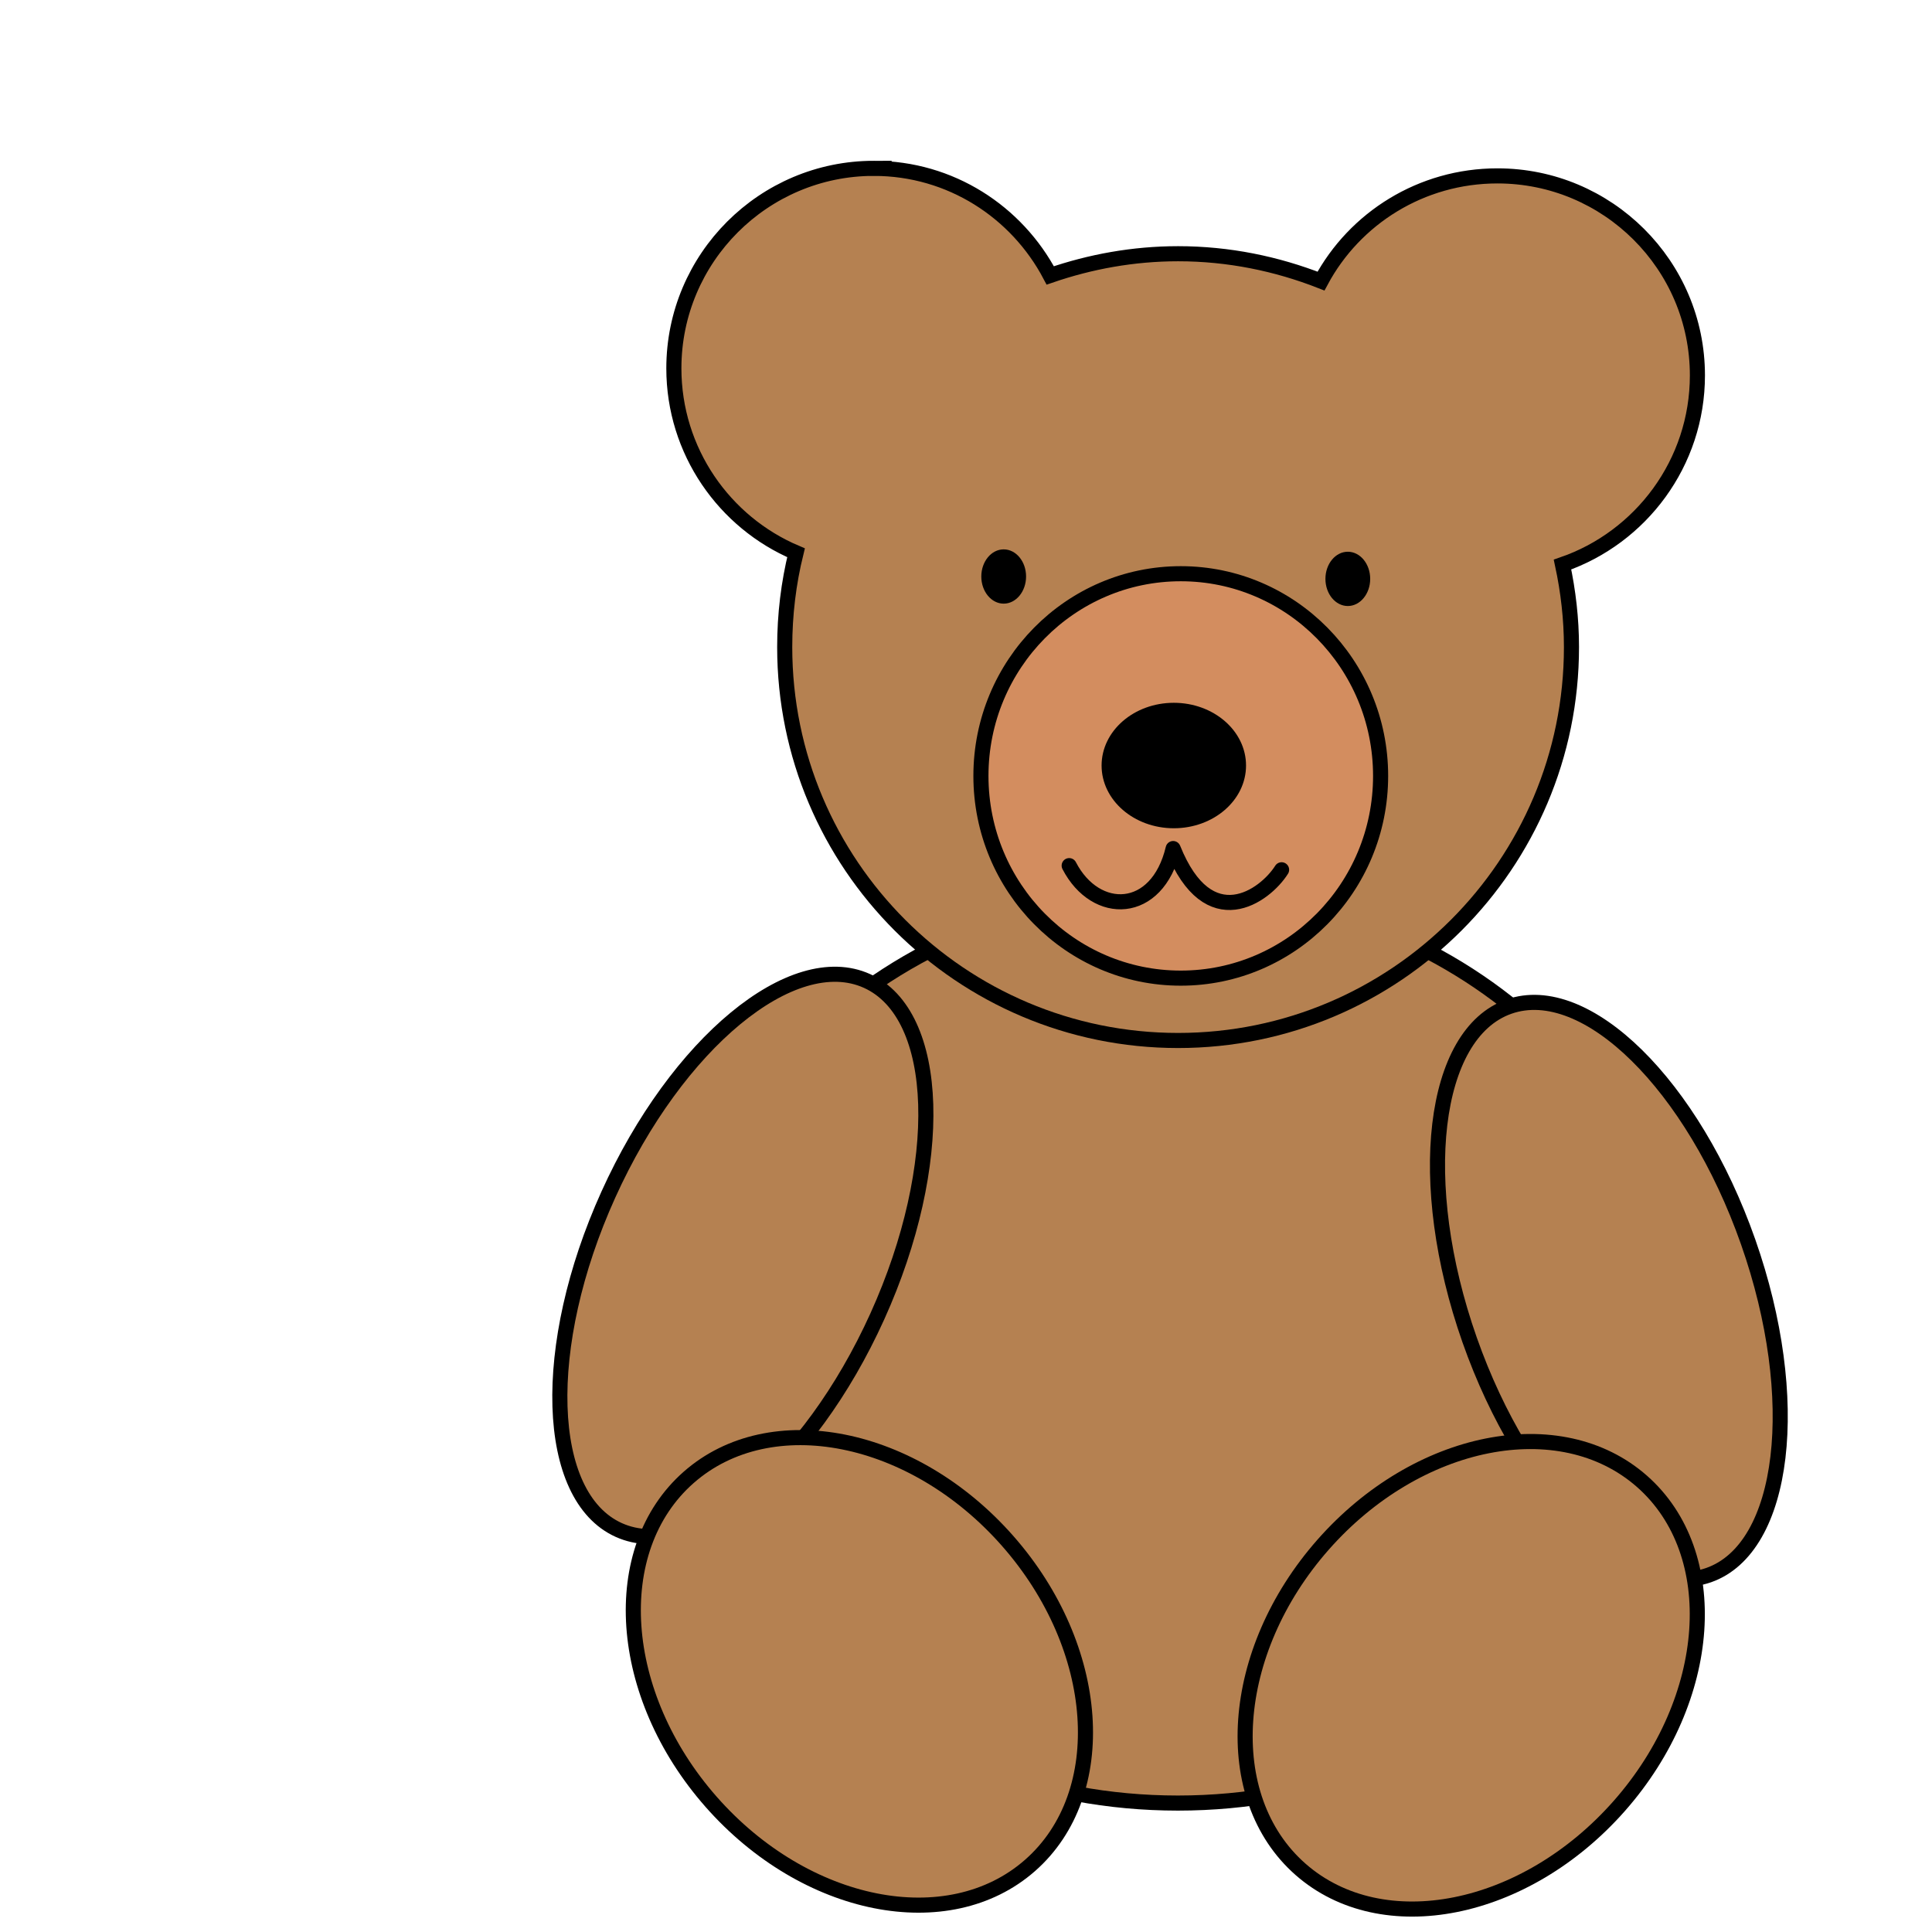 <?xml version="1.0"?><svg width="128" height="128" xmlns="http://www.w3.org/2000/svg">

 <g>
  <title>Layer 1</title>
  <g externalResourcesRequired="false" id="layer1">
   <path fill="#b58151" fill-rule="evenodd" stroke="#000000" stroke-linecap="square" marker-start="none" marker-mid="none" marker-end="none" stroke-miterlimit="4" stroke-dashoffset="0" id="path2407" d="m111.35,89.243c0,16.678 -14.923,30.215 -33.311,30.215c-18.388,0 -33.311,-13.536 -33.311,-30.215c0,-16.678 14.923,-30.214 33.311,-30.214c18.388,0 33.311,13.536 33.311,30.214z"/>
   <path fill="#b58151" fill-rule="evenodd" stroke="#000000" stroke-linecap="square" marker-start="none" marker-mid="none" marker-end="none" stroke-miterlimit="4" stroke-dashoffset="0" id="path2401" d="m57.895,11.153c-7.309,0 -13.25,5.941 -13.25,13.25c0,5.481 3.342,10.208 8.094,12.219c-0.495,2.005 -0.75,4.093 -0.75,6.25c0,14.385 11.677,26.063 26.063,26.063c14.385,0 26.062,-11.677 26.062,-26.063c0,-1.877 -0.216,-3.704 -0.594,-5.469c5.193,-1.79 8.938,-6.732 8.938,-12.531c0,-7.309 -5.941,-13.219 -13.25,-13.219c-5.05,0 -9.455,2.808 -11.688,6.969c-2.942,-1.152 -6.12,-1.812 -9.469,-1.812c-2.964,0 -5.814,0.525 -8.469,1.438c-2.218,-4.208 -6.603,-7.094 -11.688,-7.094z"/>
   <path transform="rotate(-65.665 49.216 83.178)" fill="#b58151" fill-rule="evenodd" stroke="#000000" stroke-linecap="square" marker-start="none" marker-mid="none" marker-end="none" stroke-miterlimit="4" stroke-dashoffset="0" id="path2409" d="m69.176,83.178c0,5.399 -8.942,9.781 -19.96,9.781c-11.018,0 -19.96,-4.382 -19.96,-9.781c0,-5.399 8.942,-9.781 19.96,-9.781c11.018,0 19.96,4.382 19.96,9.781z"/>
   <path fill="#b58151" fill-rule="evenodd" stroke="#000000" stroke-linecap="square" marker-start="none" marker-mid="none" marker-end="none" stroke-miterlimit="4" stroke-dashoffset="0" d="m66.757,102.088c6.245,7.094 6.913,16.724 1.492,21.496c-5.421,4.772 -14.889,2.888 -21.133,-4.206c-6.245,-7.094 -6.913,-16.724 -1.492,-21.496c5.421,-4.772 14.889,-2.888 21.133,4.206z" id="path3196"/>
   <path fill="#d38d5f" fill-rule="evenodd" stroke="#000000" stroke-linecap="square" marker-start="none" marker-mid="none" marker-end="none" stroke-miterlimit="4" stroke-dashoffset="0" d="m91.469,51.407c0,7.396 -5.932,13.397 -13.24,13.397c-7.309,0 -13.24,-6.002 -13.24,-13.397c0,-7.395 5.932,-13.397 13.24,-13.397c7.309,0 13.24,6.002 13.24,13.397z" id="path3201"/>
   <path fill="#000000" fill-rule="evenodd" stroke-width="0.753" stroke-linecap="square" marker-start="none" marker-mid="none" marker-end="none" stroke-miterlimit="4" stroke-dashoffset="0" id="path3207" d="m82.553,50.718c0,2.294 -2.144,4.156 -4.785,4.156c-2.641,0 -4.785,-1.862 -4.785,-4.156c0,-2.294 2.144,-4.156 4.785,-4.156c2.641,0 4.785,1.862 4.785,4.156z"/>
   <path fill="none" fill-rule="evenodd" stroke="#000000" stroke-linecap="round" stroke-linejoin="round" stroke-miterlimit="4" id="path3231" d="m70.836,57.35c1.759,3.403 5.833,3.316 6.888,-1.131c2.353,5.856 6.085,3.147 7.185,1.406"/>
   <path id="svg_1" fill="#000000" fill-rule="evenodd" stroke-width="0.753" stroke-linecap="square" marker-start="none" marker-mid="none" marker-end="none" stroke-miterlimit="4" stroke-dashoffset="0" d="m67.98,38.195c0,0.992 -0.665,1.798 -1.483,1.798c-0.819,0 -1.483,-0.805 -1.483,-1.798c0,-0.992 0.664,-1.798 1.483,-1.798c0.819,0 1.483,0.805 1.483,1.798z"/>
   <path id="svg_2" transform="rotate(70.641 106.591 85.522)" fill="#b58151" fill-rule="evenodd" stroke="#000000" stroke-linecap="square" marker-start="none" marker-mid="none" marker-end="none" stroke-miterlimit="4" stroke-dashoffset="0" d="m126.551,85.522c0,5.399 -8.942,9.781 -19.96,9.781c-11.018,0 -19.96,-4.382 -19.96,-9.781c0,-5.399 8.942,-9.781 19.96,-9.781c11.018,0 19.96,4.382 19.96,9.781z"/>
   <path id="path3198" fill="#b58151" fill-rule="evenodd" stroke="#000000" stroke-linecap="square" marker-start="none" marker-mid="none" marker-end="none" stroke-miterlimit="4" stroke-dashoffset="0" d="m87.651,102.348c-6.245,7.094 -6.913,16.724 -1.492,21.496c5.421,4.772 14.889,2.888 21.133,-4.206c6.245,-7.094 6.913,-16.724 1.492,-21.496c-5.421,-4.772 -14.889,-2.888 -21.133,4.206z"/>
   <path transform="rotate(-136.231 50.858 24.274)" id="svg_8" d="m45.899,19.315c5.479,0 9.917,4.438 9.917,9.917c0,5.479 -4.438,9.917 -9.917,9.917" stroke-linecap="square" stroke-linejoin="null" stroke-dasharray="null" stroke-width="null" stroke="#000000" fill="none"/>
   <path id="svg_12" transform="rotate(-42.584 99.503 18.133)" d="m94.544,13.174c5.479,0 9.917,4.438 9.917,9.917c0,5.479 -4.438,9.917 -9.917,9.917" stroke-linecap="square" stroke-linejoin="null" stroke-dasharray="null" stroke-width="null" stroke="#000000" fill="none"/>
   <path id="svg_14" fill="#000000" fill-rule="evenodd" stroke-width="0.753" stroke-linecap="square" marker-start="none" marker-mid="none" marker-end="none" stroke-miterlimit="4" stroke-dashoffset="0" d="m90.779,38.352c0,0.992 -0.665,1.798 -1.483,1.798c-0.819,0 -1.483,-0.805 -1.483,-1.798c0,-0.992 0.664,-1.798 1.483,-1.798c0.819,0 1.483,0.805 1.483,1.798z"/>
  </g>
 </g>
</svg>